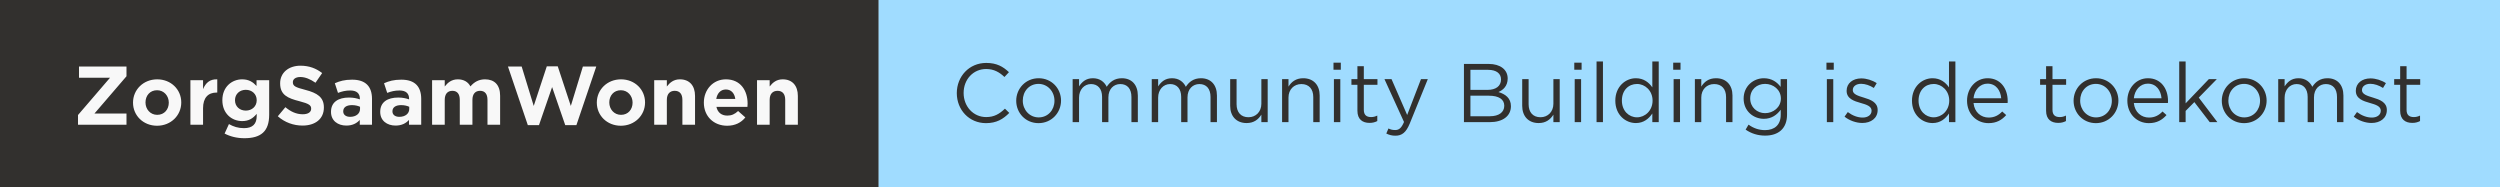 <svg width="481" height="36" viewBox="0 0 481 36" fill="none" xmlns="http://www.w3.org/2000/svg">
<rect x="0" y="0" width="481" height="36" fill="#808080" stroke="none"/>
<rect width="312" height="36" transform="translate(169)" fill="#A0DCFF"/>
<path d="M194.184 21.724L193.352 20.908C192.28 21.932 191.272 22.524 189.736 22.524C187.272 22.524 185.4 20.492 185.4 17.884C185.4 15.276 187.256 13.276 189.736 13.276C191.256 13.276 192.312 13.916 193.256 14.812L194.12 13.884C193 12.828 191.784 12.108 189.752 12.108C186.456 12.108 184.088 14.716 184.088 17.916C184.088 21.148 186.472 23.692 189.704 23.692C191.736 23.692 193.016 22.908 194.184 21.724ZM204.144 19.356C204.144 17.004 202.32 15.052 199.84 15.052C197.344 15.052 195.52 17.036 195.52 19.388C195.52 21.74 197.328 23.692 199.808 23.692C202.304 23.692 204.144 21.708 204.144 19.356ZM202.88 19.388C202.88 21.164 201.632 22.588 199.84 22.588C198.096 22.588 196.784 21.148 196.784 19.356C196.784 17.564 198.016 16.14 199.808 16.14C201.552 16.14 202.88 17.58 202.88 19.388ZM212.936 16.7C212.488 15.772 211.624 15.052 210.28 15.052C208.888 15.052 208.152 15.804 207.608 16.62V15.228H206.376V23.5H207.608V18.78C207.608 17.26 208.6 16.172 209.912 16.172C211.224 16.172 212.04 17.084 212.04 18.636V23.5H213.256V18.732C213.256 17.1 214.296 16.172 215.544 16.172C216.888 16.172 217.688 17.068 217.688 18.668V23.5H218.92V18.38C218.92 16.332 217.752 15.052 215.848 15.052C214.408 15.052 213.528 15.788 212.936 16.7ZM228.155 16.7C227.707 15.772 226.843 15.052 225.499 15.052C224.107 15.052 223.371 15.804 222.827 16.62V15.228H221.595V23.5H222.827V18.78C222.827 17.26 223.819 16.172 225.131 16.172C226.443 16.172 227.259 17.084 227.259 18.636V23.5H228.475V18.732C228.475 17.1 229.515 16.172 230.763 16.172C232.107 16.172 232.907 17.068 232.907 18.668V23.5H234.139V18.38C234.139 16.332 232.971 15.052 231.067 15.052C229.627 15.052 228.747 15.788 228.155 16.7ZM242.686 19.964C242.686 21.516 241.614 22.556 240.206 22.556C238.75 22.556 237.918 21.596 237.918 20.06V15.228H236.686V20.364C236.686 22.332 237.854 23.676 239.854 23.676C241.278 23.676 242.126 22.956 242.686 22.06V23.5H243.902V15.228H242.686V19.964ZM247.905 18.764C247.905 17.212 248.961 16.172 250.385 16.172C251.841 16.172 252.673 17.132 252.673 18.668V23.5H253.905V18.364C253.905 16.396 252.737 15.052 250.737 15.052C249.313 15.052 248.449 15.772 247.905 16.668V15.228H246.673V23.5H247.905V18.764ZM257.972 13.42V12.06H256.564V13.42H257.972ZM257.876 23.5V15.228H256.644V23.5H257.876ZM262.399 16.316H265.023V15.228H262.399V12.732H261.167V15.228H260.015V16.316H261.167V21.308C261.167 22.988 262.175 23.644 263.503 23.644C264.095 23.644 264.559 23.516 264.991 23.292V22.236C264.559 22.444 264.207 22.524 263.791 22.524C262.959 22.524 262.399 22.156 262.399 21.148V16.316ZM274.708 15.228H273.396L270.74 22.124L267.732 15.228H266.372L270.132 23.468C269.636 24.636 269.172 25.02 268.436 25.02C267.908 25.02 267.54 24.924 267.14 24.716L266.724 25.692C267.284 25.964 267.796 26.108 268.484 26.108C269.732 26.108 270.532 25.484 271.236 23.772L274.708 15.228ZM286.43 12.3H281.662V23.5H286.638C289.086 23.5 290.702 22.364 290.702 20.428C290.702 18.876 289.63 18.108 288.302 17.708C289.182 17.324 290.078 16.572 290.078 15.1C290.078 13.388 288.638 12.3 286.43 12.3ZM286.222 17.292H282.91V13.436H286.318C287.918 13.436 288.798 14.156 288.798 15.276C288.798 16.604 287.742 17.292 286.222 17.292ZM286.67 22.364H282.91V18.412H286.446C288.398 18.412 289.422 19.116 289.422 20.348C289.422 21.612 288.366 22.364 286.67 22.364ZM298.873 19.964C298.873 21.516 297.801 22.556 296.393 22.556C294.937 22.556 294.105 21.596 294.105 20.06V15.228H292.873V20.364C292.873 22.332 294.041 23.676 296.041 23.676C297.465 23.676 298.313 22.956 298.873 22.06V23.5H300.089V15.228H298.873V19.964ZM304.3 13.42V12.06H302.892V13.42H304.3ZM304.204 23.5V15.228H302.972V23.5H304.204ZM308.408 23.5V11.82H307.176V23.5H308.408ZM319.139 23.5V11.82H317.907V16.812C317.267 15.884 316.275 15.052 314.739 15.052C312.755 15.052 310.787 16.652 310.787 19.372C310.787 22.108 312.755 23.676 314.739 23.676C316.259 23.676 317.235 22.828 317.907 21.836V23.5H319.139ZM317.955 19.356C317.955 21.292 316.499 22.572 314.963 22.572C313.395 22.572 312.051 21.324 312.051 19.356C312.051 17.34 313.363 16.156 314.963 16.156C316.499 16.156 317.955 17.436 317.955 19.356ZM323.332 13.42V12.06H321.924V13.42H323.332ZM323.236 23.5V15.228H322.004V23.5H323.236ZM327.327 18.764C327.327 17.212 328.383 16.172 329.807 16.172C331.263 16.172 332.095 17.132 332.095 18.668V23.5H333.327V18.364C333.327 16.396 332.159 15.052 330.159 15.052C328.735 15.052 327.871 15.772 327.327 16.668V15.228H326.095V23.5H327.327V18.764ZM343.826 22.06V15.228H342.594V16.716C341.922 15.82 340.914 15.052 339.362 15.052C337.394 15.052 335.474 16.54 335.474 18.972C335.474 21.388 337.378 22.86 339.362 22.86C340.882 22.86 341.89 22.076 342.61 21.116V22.092C342.61 24.028 341.426 25.036 339.602 25.036C338.418 25.036 337.362 24.668 336.418 23.98L335.858 24.94C336.962 25.708 338.242 26.092 339.618 26.092C342.162 26.092 343.826 24.732 343.826 22.06ZM342.642 18.956C342.642 20.652 341.17 21.772 339.602 21.772C338.066 21.772 336.738 20.636 336.738 18.94C336.738 17.212 338.034 16.14 339.602 16.14C341.17 16.14 342.642 17.244 342.642 18.956ZM352.816 13.42V12.06H351.408V13.42H352.816ZM352.72 23.5V15.228H351.488V23.5H352.72ZM361.259 21.18V21.148C361.259 19.66 359.883 19.164 358.603 18.78C357.499 18.444 356.475 18.14 356.475 17.356V17.324C356.475 16.636 357.099 16.124 358.075 16.124C358.875 16.124 359.755 16.428 360.523 16.924L361.083 15.996C360.235 15.436 359.115 15.084 358.107 15.084C356.475 15.084 355.291 16.028 355.291 17.452V17.484C355.291 19.004 356.731 19.452 358.027 19.82C359.115 20.124 360.091 20.444 360.091 21.276V21.308C360.091 22.108 359.371 22.62 358.379 22.62C357.403 22.62 356.411 22.236 355.515 21.564L354.891 22.444C355.819 23.196 357.131 23.66 358.315 23.66C359.963 23.66 361.259 22.748 361.259 21.18ZM376.217 23.5V11.82H374.985V16.812C374.345 15.884 373.353 15.052 371.817 15.052C369.833 15.052 367.865 16.652 367.865 19.372C367.865 22.108 369.833 23.676 371.817 23.676C373.337 23.676 374.313 22.828 374.985 21.836V23.5H376.217ZM375.033 19.356C375.033 21.292 373.577 22.572 372.041 22.572C370.473 22.572 369.129 21.324 369.129 19.356C369.129 17.34 370.441 16.156 372.041 16.156C373.577 16.156 375.033 17.436 375.033 19.356ZM379.706 19.82H386.266C386.282 19.676 386.282 19.548 386.282 19.436C386.282 17.004 384.874 15.052 382.426 15.052C380.138 15.052 378.458 16.972 378.458 19.372C378.458 21.948 380.314 23.692 382.586 23.692C384.154 23.692 385.162 23.068 385.994 22.14L385.226 21.452C384.554 22.156 383.754 22.62 382.618 22.62C381.162 22.62 379.882 21.612 379.706 19.82ZM379.706 18.908C379.866 17.292 380.954 16.092 382.394 16.092C384.042 16.092 384.906 17.404 385.034 18.908H379.706ZM394.899 16.316H397.523V15.228H394.899V12.732H393.667V15.228H392.515V16.316H393.667V21.308C393.667 22.988 394.675 23.644 396.003 23.644C396.595 23.644 397.059 23.516 397.491 23.292V22.236C397.059 22.444 396.707 22.524 396.291 22.524C395.459 22.524 394.899 22.156 394.899 21.148V16.316ZM407.582 19.356C407.582 17.004 405.758 15.052 403.278 15.052C400.782 15.052 398.958 17.036 398.958 19.388C398.958 21.74 400.766 23.692 403.246 23.692C405.742 23.692 407.582 21.708 407.582 19.356ZM406.318 19.388C406.318 21.164 405.07 22.588 403.278 22.588C401.534 22.588 400.222 21.148 400.222 19.356C400.222 17.564 401.454 16.14 403.246 16.14C404.99 16.14 406.318 17.58 406.318 19.388ZM410.549 19.82H417.11C417.126 19.676 417.126 19.548 417.126 19.436C417.126 17.004 415.718 15.052 413.27 15.052C410.982 15.052 409.302 16.972 409.302 19.372C409.302 21.948 411.158 23.692 413.43 23.692C414.998 23.692 416.006 23.068 416.838 22.14L416.07 21.452C415.398 22.156 414.598 22.62 413.462 22.62C412.006 22.62 410.726 21.612 410.549 19.82ZM410.549 18.908C410.71 17.292 411.798 16.092 413.238 16.092C414.886 16.092 415.75 17.404 415.878 18.908H410.549ZM423.042 18.78L426.514 15.228H424.978L420.514 19.884V11.82H419.282V23.5H420.514V21.34L422.194 19.644L425.154 23.5H426.626L423.042 18.78ZM436.097 19.356C436.097 17.004 434.273 15.052 431.793 15.052C429.297 15.052 427.473 17.036 427.473 19.388C427.473 21.74 429.281 23.692 431.761 23.692C434.257 23.692 436.097 21.708 436.097 19.356ZM434.833 19.388C434.833 21.164 433.585 22.588 431.793 22.588C430.049 22.588 428.737 21.148 428.737 19.356C428.737 17.564 429.969 16.14 431.761 16.14C433.505 16.14 434.833 17.58 434.833 19.388ZM444.889 16.7C444.441 15.772 443.577 15.052 442.233 15.052C440.841 15.052 440.105 15.804 439.561 16.62V15.228H438.329V23.5H439.561V18.78C439.561 17.26 440.553 16.172 441.865 16.172C443.177 16.172 443.993 17.084 443.993 18.636V23.5H445.209V18.732C445.209 17.1 446.249 16.172 447.497 16.172C448.841 16.172 449.641 17.068 449.641 18.668V23.5H450.873V18.38C450.873 16.332 449.705 15.052 447.801 15.052C446.361 15.052 445.481 15.788 444.889 16.7ZM459.228 21.18V21.148C459.228 19.66 457.852 19.164 456.572 18.78C455.468 18.444 454.444 18.14 454.444 17.356V17.324C454.444 16.636 455.068 16.124 456.044 16.124C456.844 16.124 457.724 16.428 458.492 16.924L459.052 15.996C458.204 15.436 457.084 15.084 456.076 15.084C454.444 15.084 453.26 16.028 453.26 17.452V17.484C453.26 19.004 454.7 19.452 455.996 19.82C457.084 20.124 458.06 20.444 458.06 21.276V21.308C458.06 22.108 457.34 22.62 456.348 22.62C455.372 22.62 454.38 22.236 453.484 21.564L452.86 22.444C453.788 23.196 455.1 23.66 456.284 23.66C457.932 23.66 459.228 22.748 459.228 21.18ZM463.024 16.316H465.648V15.228H463.024V12.732H461.792V15.228H460.64V16.316H461.792V21.308C461.792 22.988 462.8 23.644 464.128 23.644C464.72 23.644 465.184 23.516 465.616 23.292V22.236C465.184 22.444 464.832 22.524 464.416 22.524C463.584 22.524 463.024 22.156 463.024 21.148V16.316Z" fill="#32302E"/>
<rect width="169" height="36" fill="#32302E"/>
<path d="M24.336 24V21.84H18.176L24.336 14.672V12.8H15.2V14.96H21.168L15.008 22.128V24H24.336ZM34.874 19.728V19.696C34.874 17.232 32.906 15.264 30.25 15.264C27.578 15.264 25.594 17.264 25.594 19.728V19.76C25.594 22.224 27.562 24.192 30.218 24.192C32.89 24.192 34.874 22.192 34.874 19.728ZM32.474 19.76C32.474 21.024 31.642 22.096 30.25 22.096C28.906 22.096 27.994 20.992 27.994 19.728V19.696C27.994 18.432 28.826 17.36 30.218 17.36C31.562 17.36 32.474 18.464 32.474 19.728V19.76ZM41.803 17.808V15.264C40.363 15.2 39.563 15.968 39.067 17.152V15.424H36.635V24H39.067V20.832C39.067 18.784 40.059 17.808 41.675 17.808H41.803ZM51.79 22.064V15.424H49.358V16.544C48.702 15.824 47.918 15.264 46.59 15.264C44.622 15.264 42.782 16.704 42.782 19.264V19.296C42.782 21.84 44.59 23.296 46.59 23.296C47.886 23.296 48.67 22.768 49.39 21.904V22.32C49.39 23.856 48.606 24.656 46.942 24.656C45.806 24.656 44.926 24.368 44.046 23.872L43.214 25.696C44.302 26.272 45.614 26.592 47.006 26.592C50.19 26.592 51.79 25.296 51.79 22.064ZM49.39 19.296C49.39 20.464 48.478 21.28 47.294 21.28C46.11 21.28 45.214 20.48 45.214 19.296V19.264C45.214 18.096 46.11 17.28 47.294 17.28C48.478 17.28 49.39 18.096 49.39 19.264V19.296ZM62.315 20.688V20.656C62.315 18.704 61.035 17.888 58.763 17.296C56.827 16.8 56.347 16.56 56.347 15.824V15.792C56.347 15.248 56.843 14.816 57.787 14.816C58.731 14.816 59.707 15.232 60.699 15.92L61.979 14.064C60.843 13.152 59.451 12.64 57.819 12.64C55.531 12.64 53.899 13.984 53.899 16.016V16.048C53.899 18.272 55.355 18.896 57.611 19.472C59.483 19.952 59.867 20.272 59.867 20.896V20.928C59.867 21.584 59.259 21.984 58.251 21.984C56.971 21.984 55.915 21.456 54.907 20.624L53.451 22.368C54.795 23.568 56.507 24.16 58.203 24.16C60.619 24.16 62.315 22.912 62.315 20.688ZM71.573 24V19.024C71.573 16.704 70.405 15.328 67.749 15.328C66.293 15.328 65.365 15.6 64.421 16.016L65.029 17.872C65.813 17.584 66.469 17.408 67.397 17.408C68.613 17.408 69.237 17.968 69.237 18.976V19.12C68.629 18.912 68.005 18.768 67.141 18.768C65.109 18.768 63.685 19.632 63.685 21.504V21.536C63.685 23.232 65.013 24.16 66.629 24.16C67.813 24.16 68.629 23.728 69.221 23.072V24H71.573ZM69.269 20.976C69.269 21.856 68.501 22.48 67.365 22.48C66.581 22.48 66.037 22.096 66.037 21.44V21.408C66.037 20.64 66.677 20.224 67.717 20.224C68.309 20.224 68.853 20.352 69.269 20.544V20.976ZM81.042 24V19.024C81.042 16.704 79.874 15.328 77.218 15.328C75.762 15.328 74.834 15.6 73.89 16.016L74.498 17.872C75.282 17.584 75.938 17.408 76.866 17.408C78.082 17.408 78.706 17.968 78.706 18.976V19.12C78.098 18.912 77.474 18.768 76.61 18.768C74.578 18.768 73.154 19.632 73.154 21.504V21.536C73.154 23.232 74.482 24.16 76.098 24.16C77.282 24.16 78.098 23.728 78.69 23.072V24H81.042ZM78.738 20.976C78.738 21.856 77.97 22.48 76.834 22.48C76.05 22.48 75.506 22.096 75.506 21.44V21.408C75.506 20.64 76.146 20.224 77.186 20.224C77.778 20.224 78.322 20.352 78.738 20.544V20.976ZM96.223 24V18.416C96.223 16.352 95.135 15.264 93.327 15.264C92.159 15.264 91.263 15.744 90.511 16.624C90.063 15.76 89.215 15.264 88.095 15.264C86.863 15.264 86.127 15.92 85.567 16.64V15.424H83.135V24H85.567V19.216C85.567 18.064 86.127 17.472 87.039 17.472C87.951 17.472 88.463 18.064 88.463 19.216V24H90.895V19.216C90.895 18.064 91.455 17.472 92.367 17.472C93.279 17.472 93.791 18.064 93.791 19.216V24H96.223ZM114.722 12.8H112.146L109.826 20.384L107.314 12.768H105.202L102.69 20.384L100.37 12.8H97.73L101.554 24.08H103.698L106.226 16.752L108.754 24.08H110.898L114.722 12.8ZM124.108 19.728V19.696C124.108 17.232 122.14 15.264 119.484 15.264C116.812 15.264 114.828 17.264 114.828 19.728V19.76C114.828 22.224 116.796 24.192 119.452 24.192C122.124 24.192 124.108 22.192 124.108 19.728ZM121.708 19.76C121.708 21.024 120.876 22.096 119.484 22.096C118.14 22.096 117.228 20.992 117.228 19.728V19.696C117.228 18.432 118.06 17.36 119.452 17.36C120.796 17.36 121.708 18.464 121.708 19.728V19.76ZM133.725 24V18.448C133.725 16.48 132.653 15.264 130.813 15.264C129.581 15.264 128.861 15.92 128.301 16.64V15.424H125.869V24H128.301V19.216C128.301 18.064 128.893 17.472 129.821 17.472C130.749 17.472 131.293 18.064 131.293 19.216V24H133.725ZM143.838 19.952V19.92C143.838 17.488 142.526 15.264 139.662 15.264C137.166 15.264 135.422 17.28 135.422 19.728V19.76C135.422 22.384 137.326 24.192 139.902 24.192C141.454 24.192 142.606 23.584 143.406 22.592L142.014 21.36C141.342 21.984 140.75 22.24 139.934 22.24C138.846 22.24 138.078 21.664 137.838 20.56H143.806C143.822 20.336 143.838 20.192 143.838 19.952ZM141.47 19.04H137.806C137.998 17.936 138.654 17.216 139.662 17.216C140.686 17.216 141.326 17.952 141.47 19.04ZM153.507 24V18.448C153.507 16.48 152.435 15.264 150.595 15.264C149.363 15.264 148.643 15.92 148.083 16.64V15.424H145.651V24H148.083V19.216C148.083 18.064 148.674 17.472 149.603 17.472C150.531 17.472 151.075 18.064 151.075 19.216V24H153.507Z" fill="#F8F8F8"/>
</svg>
